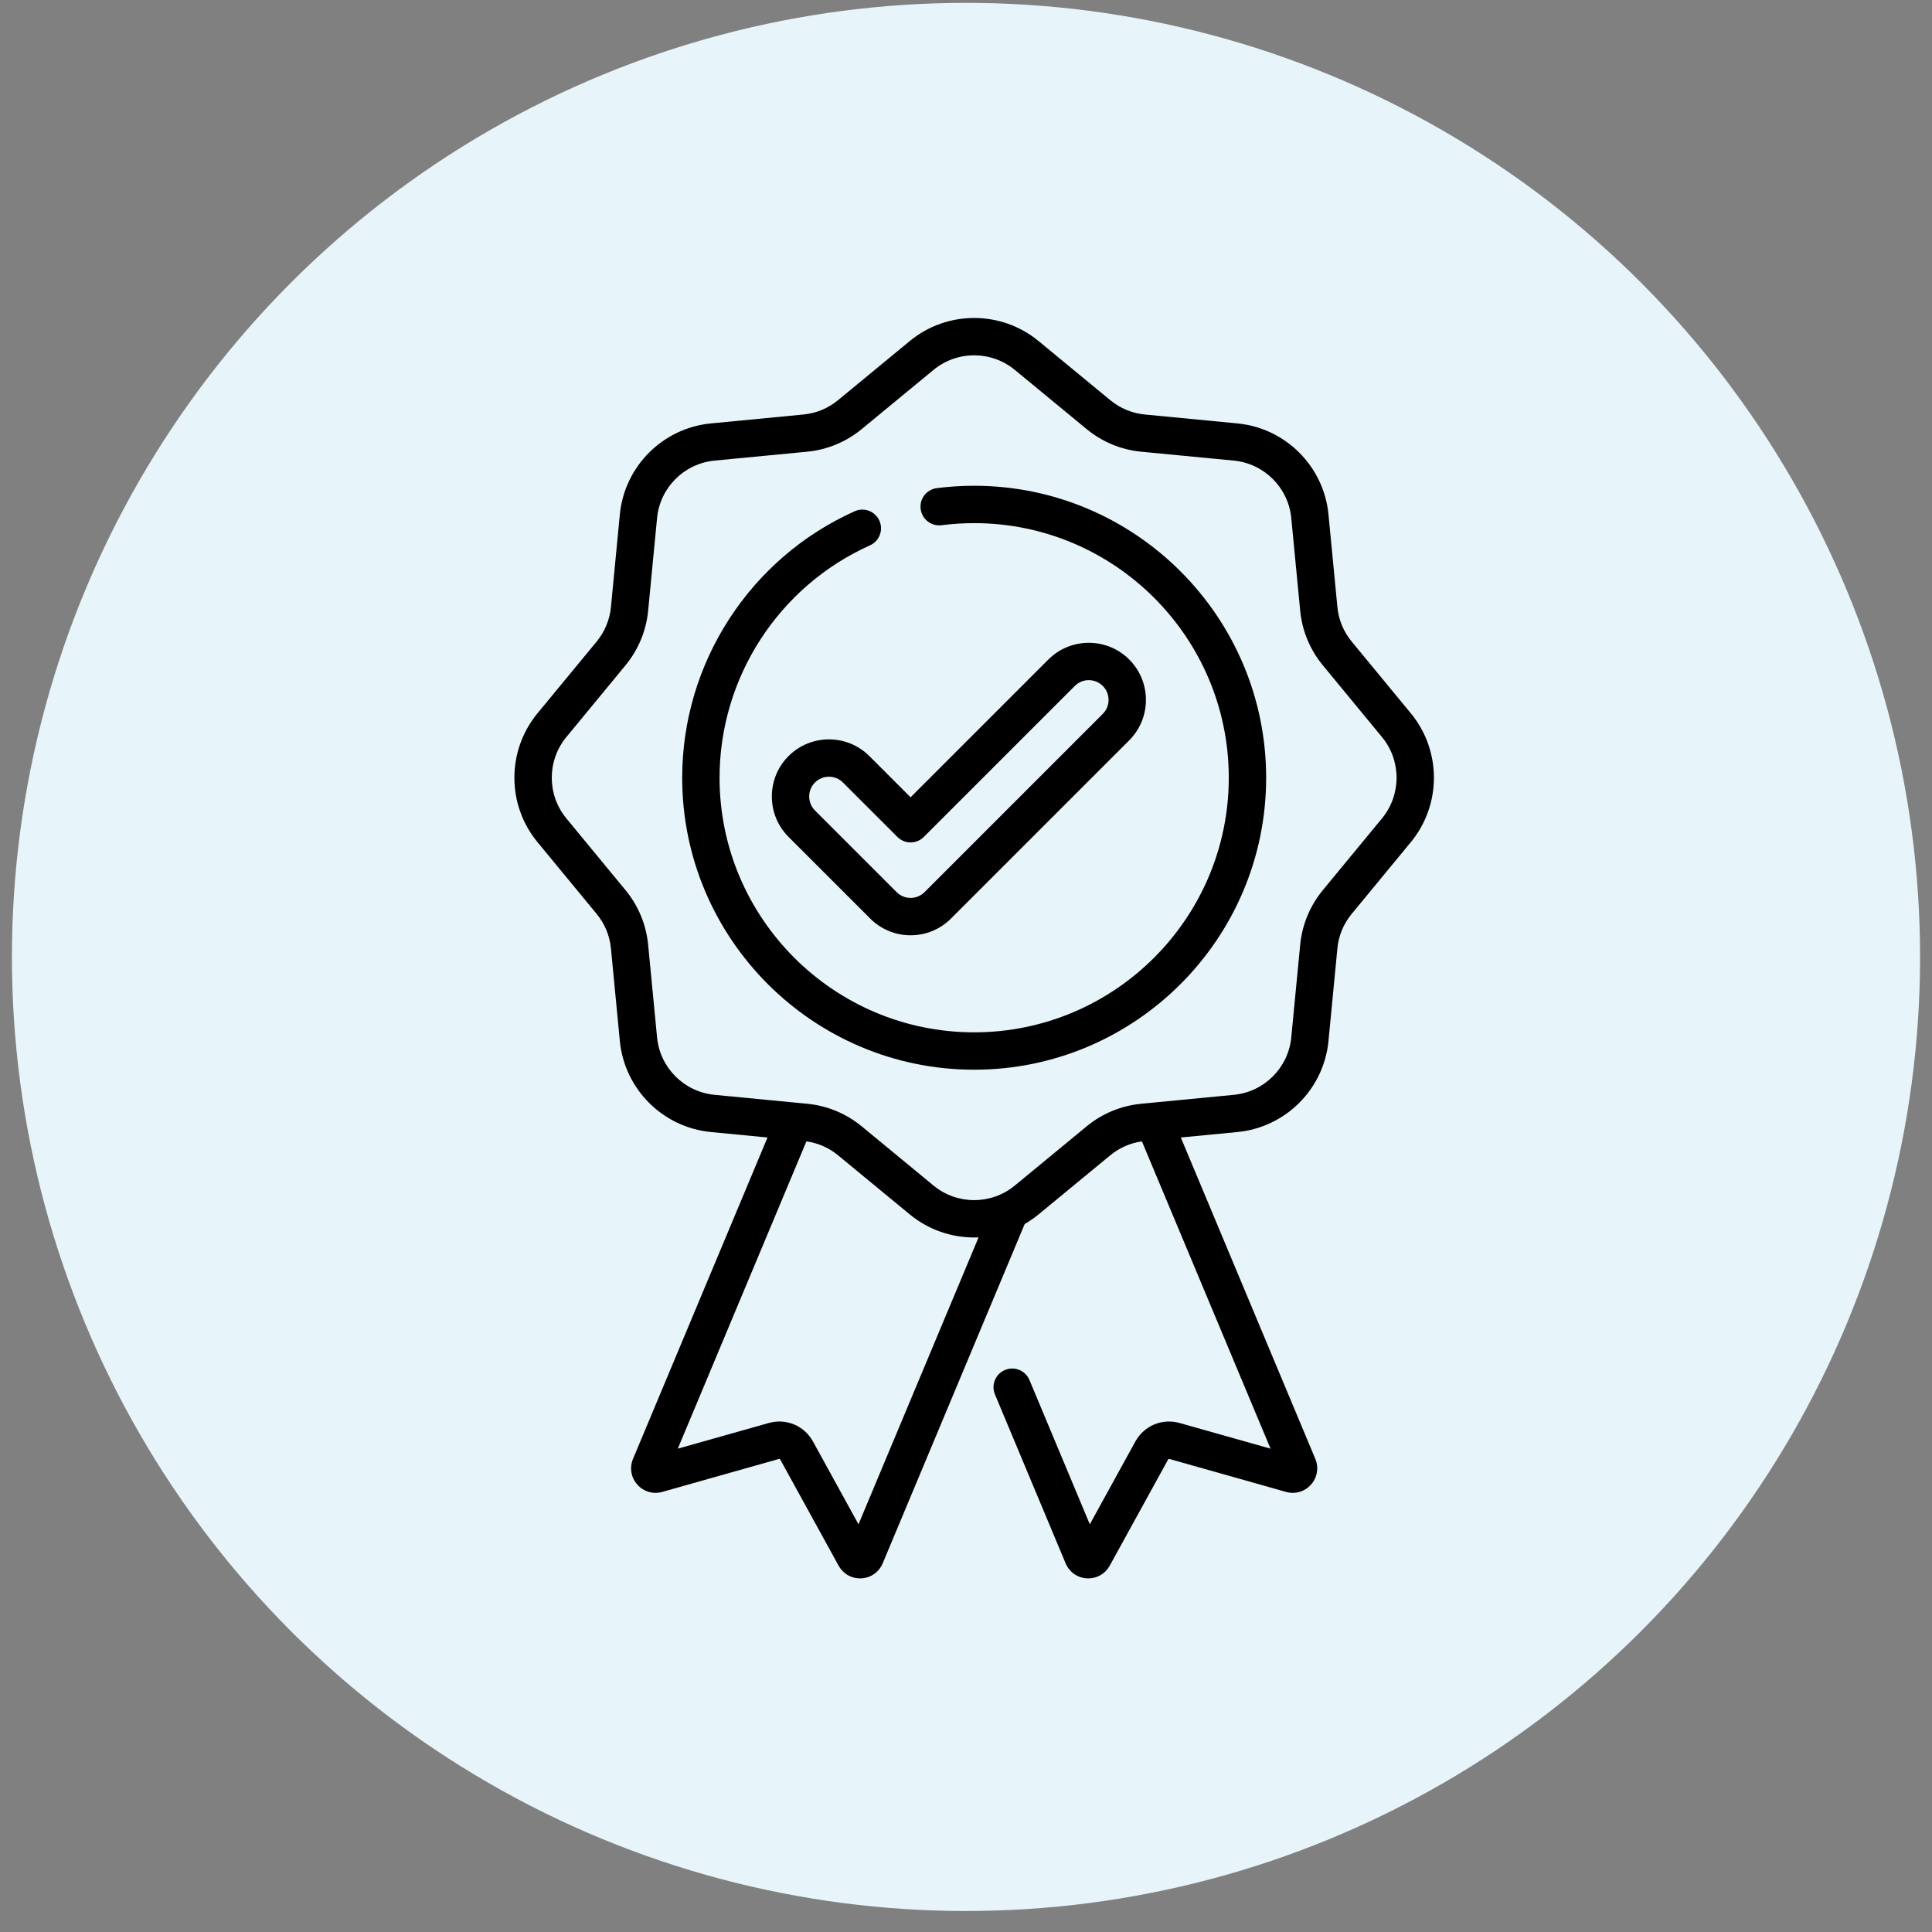 <svg width="81" height="81" viewBox="0 0 81 81" fill="none" xmlns="http://www.w3.org/2000/svg">
<rect x="0" y="0" width="81" height="81" fill="#808080" stroke="none"/>
<circle cx="40.5" cy="40.12" r="40" fill="#E7F5FA"/>
<g clip-path="url(#clip0_8137_5717)">
<path d="M59.151 29.907L56.67 26.898C56.329 26.484 56.122 25.984 56.071 25.452L55.697 21.569C55.503 19.551 53.897 17.946 51.88 17.752L47.997 17.378C47.464 17.327 46.965 17.119 46.551 16.779L43.541 14.298C41.977 13.009 39.707 13.009 38.143 14.298L35.133 16.779C34.72 17.119 34.22 17.327 33.687 17.378L29.805 17.752C27.787 17.946 26.182 19.551 25.987 21.569L25.614 25.452C25.562 25.984 25.355 26.484 25.015 26.898L22.533 29.907C21.244 31.471 21.244 33.742 22.533 35.306L25.015 38.316C25.355 38.729 25.562 39.229 25.614 39.761L25.987 43.644C26.182 45.662 27.787 47.267 29.805 47.461L32.178 47.69L26.539 61.165C26.386 61.532 26.455 61.945 26.719 62.242C26.983 62.539 27.384 62.657 27.766 62.549L32.658 61.167C32.679 61.161 32.7 61.171 32.71 61.188L35.16 65.643C35.342 65.975 35.683 66.175 36.058 66.175C36.075 66.175 36.093 66.174 36.111 66.174C36.508 66.153 36.85 65.914 37.007 65.545L42.961 51.317C43.163 51.201 43.357 51.067 43.542 50.915L46.552 48.434C46.933 48.12 47.389 47.921 47.875 47.852L53.268 60.736L49.452 59.659C48.726 59.455 47.966 59.773 47.602 60.433L45.691 63.907L43.16 57.857C42.992 57.458 42.534 57.27 42.134 57.437C41.735 57.604 41.547 58.063 41.714 58.462L44.679 65.549C44.834 65.914 45.177 66.153 45.574 66.174C45.592 66.174 45.609 66.175 45.627 66.175C46.002 66.175 46.343 65.975 46.525 65.643L48.975 61.189C48.985 61.171 49.006 61.162 49.026 61.167L53.918 62.549C54.3 62.657 54.702 62.539 54.965 62.242C55.229 61.945 55.298 61.532 55.145 61.164L49.506 47.69L51.88 47.461C53.897 47.267 55.503 45.662 55.697 43.644L56.071 39.761C56.122 39.228 56.329 38.729 56.67 38.316L59.151 35.306C60.44 33.742 60.44 31.471 59.151 29.907ZM35.993 63.907L34.083 60.432C33.719 59.773 32.958 59.454 32.233 59.659L28.417 60.736L33.809 47.852C34.296 47.921 34.752 48.12 35.133 48.434L38.143 50.915C38.925 51.56 39.884 51.882 40.842 51.882C40.904 51.882 40.965 51.88 41.027 51.878L35.993 63.907ZM57.942 34.309L55.461 37.319C54.921 37.974 54.592 38.766 54.511 39.611L54.137 43.494C54.015 44.766 53.002 45.779 51.73 45.901L48.319 46.23C48.306 46.23 48.292 46.232 48.279 46.234L47.847 46.275C47.002 46.357 46.209 46.685 45.555 47.225L42.545 49.706C41.558 50.519 40.126 50.519 39.14 49.706L36.13 47.225C35.475 46.685 34.683 46.356 33.838 46.275L33.404 46.233C33.392 46.232 33.38 46.231 33.368 46.23L29.955 45.901C28.683 45.779 27.67 44.766 27.548 43.494L27.174 39.611C27.092 38.766 26.764 37.974 26.224 37.319L23.743 34.309C22.93 33.322 22.93 31.89 23.743 30.904L26.224 27.894C26.764 27.239 27.092 26.447 27.174 25.602L27.548 21.719C27.67 20.446 28.683 19.434 29.955 19.311L33.838 18.938C34.683 18.856 35.475 18.528 36.13 17.988L39.14 15.507C39.633 15.101 40.238 14.897 40.842 14.897C41.447 14.897 42.051 15.101 42.545 15.507L45.555 17.988C46.209 18.528 47.002 18.857 47.847 18.938L51.73 19.311C53.002 19.434 54.015 20.446 54.137 21.719L54.511 25.602C54.592 26.447 54.921 27.239 55.461 27.894L57.942 30.904C58.755 31.891 58.755 33.322 57.942 34.309Z" fill="black"/>
<path d="M40.842 20.366C40.319 20.366 39.792 20.399 39.276 20.465C38.847 20.52 38.544 20.912 38.599 21.341C38.654 21.771 39.047 22.074 39.475 22.02C39.925 21.962 40.385 21.933 40.842 21.933C46.728 21.933 51.517 26.721 51.517 32.607C51.517 38.493 46.728 43.281 40.842 43.281C34.956 43.281 30.168 38.492 30.168 32.607C30.168 28.409 32.644 24.584 36.474 22.864C36.869 22.687 37.046 22.223 36.868 21.828C36.691 21.433 36.227 21.257 35.833 21.434C31.439 23.407 28.601 27.792 28.601 32.607C28.601 39.357 34.093 44.848 40.842 44.848C47.592 44.848 53.084 39.357 53.084 32.607C53.084 25.857 47.592 20.366 40.842 20.366Z" fill="black"/>
<path d="M33.06 31.699C32.126 32.633 32.126 34.153 33.06 35.087L36.483 38.51C36.935 38.963 37.537 39.212 38.177 39.212C38.817 39.212 39.419 38.963 39.871 38.51L47.343 31.039C48.277 30.104 48.277 28.584 47.343 27.65C46.408 26.716 44.888 26.716 43.954 27.65L38.177 33.427L36.449 31.699C35.514 30.765 33.994 30.765 33.06 31.699ZM38.177 35.319C38.385 35.319 38.584 35.236 38.731 35.089L45.062 28.758C45.385 28.435 45.911 28.435 46.234 28.758C46.558 29.081 46.558 29.608 46.234 29.93L38.763 37.402C38.607 37.558 38.398 37.645 38.177 37.645C37.955 37.645 37.747 37.558 37.591 37.402L34.168 33.98C33.845 33.656 33.845 33.13 34.168 32.807C34.33 32.645 34.542 32.564 34.755 32.564C34.967 32.564 35.179 32.645 35.34 32.807L37.623 35.089C37.77 35.236 37.969 35.319 38.177 35.319Z" fill="black"/>
</g>
<defs>
<clipPath id="clip0_8137_5717">
<rect width="52.844" height="52.844" fill="white" transform="translate(14.445 13.331)"/>
</clipPath>
</defs>
</svg>
